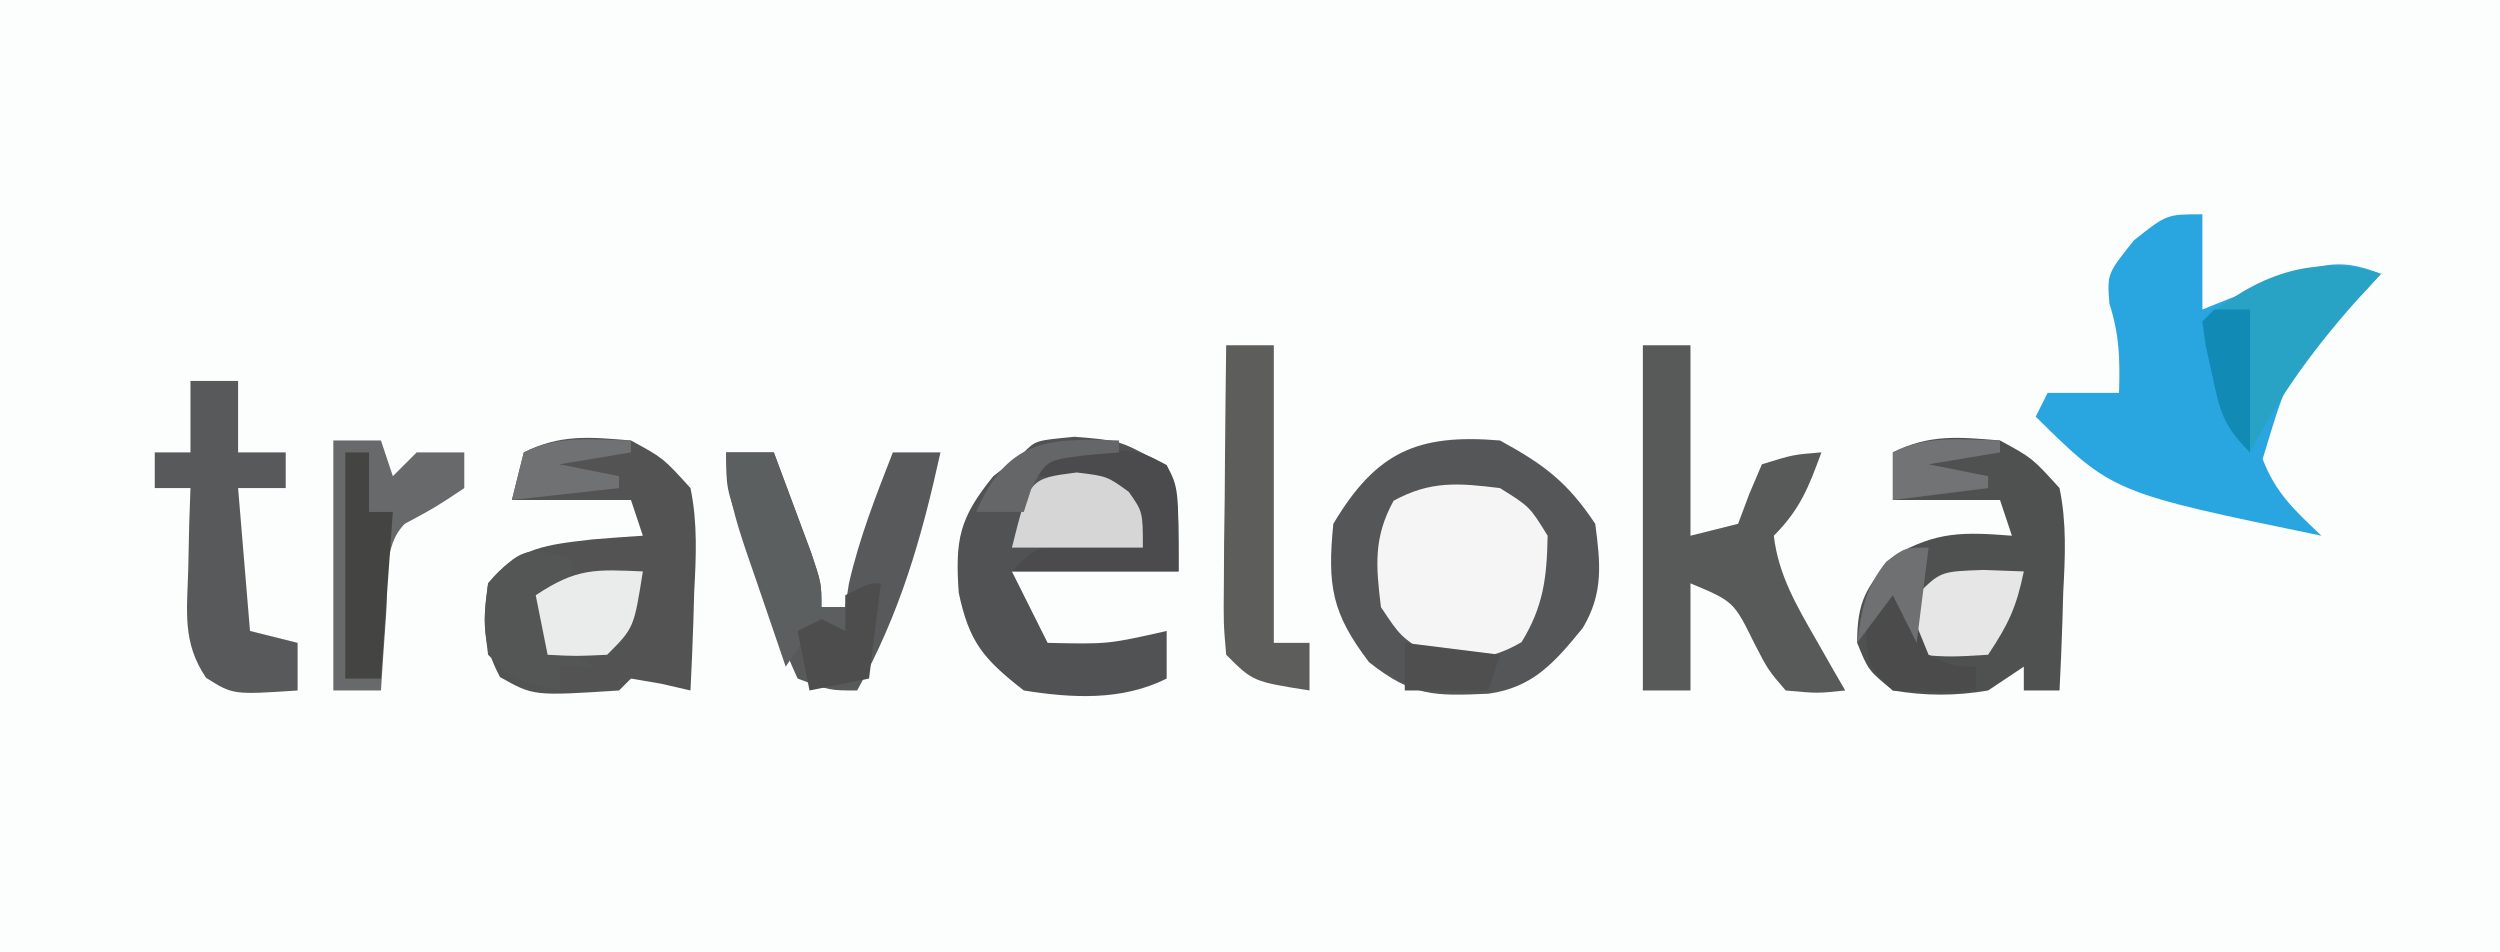 <?xml version="1.0" encoding="UTF-8"?>
<svg version="1.1" xmlns="http://www.w3.org/2000/svg" width="210" height="80">
<rect width="100%" height="100%" fill="#333333" stroke="none"/>
<path d="M0 0 C69.3 0 138.6 0 210 0 C210 26.4 210 52.8 210 80 C140.7 80 71.4 80 0 80 C0 53.6 0 27.2 0 0 Z " fill="#FCFDFD" transform="translate(0,0)"/>
<path d="M0 0 C3.704 2.027 5.654 3.48 8 7 C8.437 10.306 8.71 12.814 6.949 15.754 C4.593 18.638 2.776 20.756 -0.988 21.273 C-5.48 21.47 -7.35 21.515 -11 18.625 C-14.12 14.53 -14.519 12.189 -14 7 C-10.393 0.943 -6.92 -0.577 0 0 Z " fill="#555657" transform="translate(126,37)"/>
<path d="M0 0 C0 2.64 0 5.28 0 8 C0.748 7.7 1.495 7.399 2.266 7.09 C3.743 6.519 3.743 6.519 5.25 5.938 C6.225 5.555 7.199 5.172 8.203 4.777 C11.04 3.989 12.294 3.976 15 5 C14.529 5.519 14.059 6.039 13.574 6.574 C7.422 12.706 7.422 12.706 5.062 20.562 C6.178 23.463 7.771 24.878 10 27 C-7.532 23.383 -7.532 23.383 -14 17 C-13.67 16.34 -13.34 15.68 -13 15 C-11.02 15 -9.04 15 -7 15 C-6.921 12.245 -6.954 10.141 -7.812 7.5 C-8 5 -8 5 -5.75 2.188 C-3 0 -3 0 0 0 Z " fill="#29A5DF" transform="translate(185,18)"/>
<path d="M0 0 C2.711 1.473 2.711 1.473 5 4 C5.609 6.941 5.473 9.763 5.312 12.75 C5.29 13.543 5.267 14.336 5.244 15.152 C5.185 17.102 5.096 19.051 5 21 C4.196 20.814 3.391 20.629 2.562 20.438 C1.717 20.293 0.871 20.149 0 20 C-0.33 20.33 -0.66 20.66 -1 21 C-8.177 21.463 -8.177 21.463 -11 19.875 C-12.497 17.068 -12.455 15.122 -12 12 C-9.59 8.962 -6.921 8.74 -3.25 8.312 C-1.834 8.196 -0.418 8.088 1 8 C0.67 7.01 0.34 6.02 0 5 C-3.3 5 -6.6 5 -10 5 C-9.67 3.68 -9.34 2.36 -9 1 C-5.9 -0.55 -3.421 -0.29 0 0 Z " fill="#535354" transform="translate(53,37)"/>
<path d="M0 0 C2.711 1.473 2.711 1.473 5 4 C5.609 6.941 5.473 9.763 5.312 12.75 C5.29 13.543 5.267 14.336 5.244 15.152 C5.185 17.102 5.096 19.051 5 21 C4.01 21 3.02 21 2 21 C2 20.34 2 19.68 2 19 C1.01 19.66 0.02 20.32 -1 21 C-3.72 21.472 -6.278 21.458 -9 21 C-11.062 19.312 -11.062 19.312 -12 17 C-12 13.496 -11.252 12.274 -8.875 9.688 C-5.352 7.62 -3.019 7.685 1 8 C0.67 7.01 0.34 6.02 0 5 C-2.97 5 -5.94 5 -9 5 C-9 3.68 -9 2.36 -9 1 C-5.9 -0.55 -3.421 -0.29 0 0 Z " fill="#4F5151" transform="translate(168,37)"/>
<path d="M0 0 C3.75 0.312 3.75 0.312 6.688 1.875 C8.75 4.312 8.75 4.312 8.75 11.312 C4.13 11.312 -0.49 11.312 -5.25 11.312 C-4.26 13.293 -3.27 15.273 -2.25 17.312 C2.833 17.426 2.833 17.426 7.75 16.312 C7.75 17.633 7.75 18.953 7.75 20.312 C3.998 22.188 -0.174 21.965 -4.25 21.312 C-7.66 18.653 -8.844 17.242 -9.719 13.086 C-10.016 8.642 -9.692 6.856 -6.812 3.312 C-5.967 2.652 -5.121 1.992 -4.25 1.312 C-3.25 0.312 -3.25 0.312 0 0 Z " fill="#515253" transform="translate(90.25,36.688)"/>
<path d="M0 0 C1.32 0 2.64 0 4 0 C4 5.28 4 10.56 4 16 C5.32 15.67 6.64 15.34 8 15 C8.309 14.175 8.619 13.35 8.938 12.5 C9.288 11.675 9.639 10.85 10 10 C12.625 9.188 12.625 9.188 15 9 C13.926 11.915 13.222 13.778 11 16 C11.388 19.305 12.926 21.896 14.562 24.75 C15.018 25.549 15.473 26.348 15.941 27.172 C16.291 27.775 16.64 28.378 17 29 C14.664 29.246 14.664 29.246 12 29 C10.523 27.285 10.523 27.285 9.375 25.062 C7.635 21.526 7.635 21.526 4 20 C4 22.97 4 25.94 4 29 C2.68 29 1.36 29 0 29 C0 19.43 0 9.86 0 0 Z " fill="#585959" transform="translate(138,29)"/>
<path d="M0 0 C2.5 1.562 2.5 1.562 4 4 C3.939 7.496 3.653 9.935 1.812 12.938 C-0.956 14.56 -2.855 14.449 -6 14 C-8.375 12.438 -8.375 12.438 -10 10 C-10.425 6.538 -10.639 4.165 -8.938 1.062 C-5.835 -0.639 -3.462 -0.425 0 0 Z " fill="#F5F5F5" transform="translate(126,41)"/>
<path d="M0 0 C1.32 0 2.64 0 4 0 C4.671 1.79 5.336 3.582 6 5.375 C6.557 6.872 6.557 6.872 7.125 8.398 C8 11 8 11 8 13 C8.66 13 9.32 13 10 13 C10.155 12.01 10.155 12.01 10.312 11 C11.192 7.162 12.57 3.669 14 0 C15.32 0 16.64 0 18 0 C16.414 7.208 14.603 13.54 11 20 C8.688 20 8.688 20 6 19 C4.761 16.283 3.863 13.829 3 11 C2.446 9.559 1.884 8.122 1.312 6.688 C0 3 0 3 0 0 Z " fill="#58595B" transform="translate(61,38)"/>
<path d="M0 0 C1.32 0 2.64 0 4 0 C4 1.98 4 3.96 4 6 C5.32 6 6.64 6 8 6 C8 6.99 8 7.98 8 9 C6.68 9 5.36 9 4 9 C4.33 12.96 4.66 16.92 5 21 C6.32 21.33 7.64 21.66 9 22 C9 23.32 9 24.64 9 26 C3.574 26.362 3.574 26.362 1.312 24.938 C-0.704 21.96 -0.285 19.352 -0.188 15.812 C-0.16 14.54 -0.133 13.268 -0.105 11.957 C-0.071 10.981 -0.036 10.005 0 9 C-0.99 9 -1.98 9 -3 9 C-3 8.01 -3 7.02 -3 6 C-2.01 6 -1.02 6 0 6 C0 4.02 0 2.04 0 0 Z " fill="#58595A" transform="translate(16,32)"/>
<path d="M0 0 C1.32 0 2.64 0 4 0 C4 8.25 4 16.5 4 25 C4.99 25 5.98 25 7 25 C7 26.32 7 27.64 7 29 C2.25 28.25 2.25 28.25 0 26 C-0.227 23.386 -0.227 23.386 -0.195 20.117 C-0.189 18.951 -0.182 17.784 -0.176 16.582 C-0.159 15.359 -0.142 14.135 -0.125 12.875 C-0.116 11.644 -0.107 10.413 -0.098 9.145 C-0.074 6.096 -0.041 3.048 0 0 Z " fill="#5D5D5C" transform="translate(103,29)"/>
<path d="M0 0 C1.32 0 2.64 0 4 0 C4.33 0.99 4.66 1.98 5 3 C5.66 2.34 6.32 1.68 7 1 C8.32 1 9.64 1 11 1 C11 1.99 11 2.98 11 4 C8.562 5.625 8.562 5.625 6 7 C4.122 8.878 4.609 12.039 4.438 14.562 C4.312 16.359 4.312 16.359 4.184 18.191 C4.123 19.118 4.062 20.045 4 21 C2.68 21 1.36 21 0 21 C0 14.07 0 7.14 0 0 Z " fill="#68696A" transform="translate(28,37)"/>
<path d="M0 0 C-0.459 0.496 -0.918 0.993 -1.391 1.504 C-5.257 5.785 -8.335 9.884 -11 15 C-13.313 12.687 -13.496 11.521 -14.125 8.375 C-14.293 7.558 -14.46 6.74 -14.633 5.898 C-14.754 5.272 -14.875 4.645 -15 4 C-10.619 0.145 -5.672 -1.741 0 0 Z " fill="#29A3C5" transform="translate(200,23)"/>
<path d="M0 0 C7.322 -0.36 7.322 -0.36 10 1.062 C11 3 11 3 11 10 C6.38 10 1.76 10 -3 10 C-1 8 -1 8 1.164 7.805 C2.382 7.839 2.382 7.839 3.625 7.875 C4.851 7.902 4.851 7.902 6.102 7.93 C7.041 7.964 7.041 7.964 8 8 C6.917 5.443 6.917 5.443 5 3 C1.904 2.108 1.904 2.108 -1 2 C-0.67 1.34 -0.34 0.68 0 0 Z " fill="#4B4B4D" transform="translate(88,38)"/>
<path d="M0 0 C1.32 0 2.64 0 4 0 C4.671 1.79 5.336 3.582 6 5.375 C6.557 6.872 6.557 6.872 7.125 8.398 C8 11 8 11 8 13 C8.66 13 9.32 13 10 13 C10 13.66 10 14.32 10 15 C9.01 15 8.02 15 7 15 C6.01 16.485 6.01 16.485 5 18 C4.161 15.564 3.329 13.127 2.5 10.688 C2.142 9.652 2.142 9.652 1.777 8.596 C0.768 5.611 0 3.173 0 0 Z " fill="#5C5F60" transform="translate(61,38)"/>
<path d="M0 0 C0 0.66 0 1.32 0 2 C-0.99 2.495 -0.99 2.495 -2 3 C-2 4.32 -2 5.64 -2 7 C-0.68 7.66 0.64 8.32 2 9 C1.01 9 0.02 9 -1 9 C-1 9.66 -1 10.32 -1 11 C-3.867 10.427 -4.861 10.139 -7 8 C-7.375 5.062 -7.375 5.062 -7 2 C-4.343 -0.84 -3.787 -1.262 0 0 Z " fill="#545656" transform="translate(48,47)"/>
<path d="M0 0 C2.562 0.312 2.562 0.312 4.375 1.625 C5.562 3.312 5.562 3.312 5.562 6.312 C1.933 6.312 -1.698 6.312 -5.438 6.312 C-3.987 0.511 -3.987 0.511 0 0 Z " fill="#D6D6D7" transform="translate(90.438,39.688)"/>
<path d="M0 0 C0.66 0 1.32 0 2 0 C2 1.65 2 3.3 2 5 C2.66 5 3.32 5 4 5 C3.67 9.62 3.34 14.24 3 19 C2.01 19 1.02 19 0 19 C0 12.73 0 6.46 0 0 Z " fill="#444543" transform="translate(29,38)"/>
<path d="M0 0 C1.671 0.062 1.671 0.062 3.375 0.125 C2.762 3.087 2.121 4.506 0.375 7.125 C-2.75 7.312 -2.75 7.312 -5.625 7.125 C-5.75 4.75 -5.75 4.75 -5.625 2.125 C-3.625 0.125 -3.625 0.125 0 0 Z " fill="#E6E6E7" transform="translate(166.625,47.875)"/>
<path d="M0 0 C-0.75 4.75 -0.75 4.75 -3 7 C-5.625 7.125 -5.625 7.125 -8 7 C-8.33 5.35 -8.66 3.7 -9 2 C-5.565 -0.29 -4.015 -0.178 0 0 Z " fill="#EAEBEB" transform="translate(54,48)"/>
<path d="M0 0 C-0.33 2.64 -0.66 5.28 -1 8 C-2.65 8.33 -4.3 8.66 -6 9 C-6.33 7.35 -6.66 5.7 -7 4 C-6.34 3.67 -5.68 3.34 -5 3 C-4.34 3.33 -3.68 3.66 -3 4 C-3 3.01 -3 2.02 -3 1 C-1 0 -1 0 0 0 Z " fill="#4D4D4D" transform="translate(74,49)"/>
<path d="M0 0 C0.33 0 0.66 0 1 0 C1.248 0.969 1.495 1.939 1.75 2.938 C2.163 3.948 2.575 4.959 3 6 C5.032 6.969 5.032 6.969 7 7 C7 7.66 7 8.32 7 9 C3.625 9.125 3.625 9.125 0 9 C-2 7 -2 7 -2.25 4.5 C-2 2 -2 2 0 0 Z " fill="#4A4B4A" transform="translate(159,49)"/>
<path d="M0 0 C0.99 0 1.98 0 3 0 C3 3.96 3 7.92 3 12 C0.71 9.71 0.476 8.545 -0.188 5.438 C-0.367 4.632 -0.546 3.826 -0.73 2.996 C-0.819 2.337 -0.908 1.679 -1 1 C-0.67 0.67 -0.34 0.34 0 0 Z " fill="#118AB5" transform="translate(186,26)"/>
<path d="M0 0 C0 0.33 0 0.66 0 1 C-1.423 1.124 -1.423 1.124 -2.875 1.25 C-6.105 1.651 -6.105 1.651 -7.375 4.062 C-7.581 4.702 -7.787 5.341 -8 6 C-9.32 6 -10.64 6 -12 6 C-9.404 0.009 -6.201 -0.234 0 0 Z " fill="#646667" transform="translate(94,37)"/>
<path d="M0 0 C0 0.33 0 0.66 0 1 C-1.98 1.33 -3.96 1.66 -6 2 C-4.35 2.33 -2.7 2.66 -1 3 C-1 3.33 -1 3.66 -1 4 C-5.455 4.495 -5.455 4.495 -10 5 C-9.67 3.68 -9.34 2.36 -9 1 C-6.043 -0.478 -3.258 -0.06 0 0 Z " fill="#6F7172" transform="translate(53,37)"/>
<path d="M0 0 C2.64 0.33 5.28 0.66 8 1 C7.67 1.99 7.34 2.98 7 4 C4.69 4 2.38 4 0 4 C0 2.68 0 1.36 0 0 Z " fill="#4E4F4E" transform="translate(118,54)"/>
<path d="M0 0 C0 0.33 0 0.66 0 1 C-1.98 1.33 -3.96 1.66 -6 2 C-4.35 2.33 -2.7 2.66 -1 3 C-1 3.33 -1 3.66 -1 4 C-3.64 4.33 -6.28 4.66 -9 5 C-9 3.68 -9 2.36 -9 1 C-6.043 -0.478 -3.258 -0.06 0 0 Z " fill="#727375" transform="translate(168,37)"/>
<path d="M0 0 C-0.33 2.64 -0.66 5.28 -1 8 C-1.66 6.68 -2.32 5.36 -3 4 C-3.99 5.32 -4.98 6.64 -6 8 C-5.624 5.218 -5.327 3.412 -3.562 1.188 C-2 0 -2 0 0 0 Z " fill="#6E7072" transform="translate(162,46)"/>
</svg>
